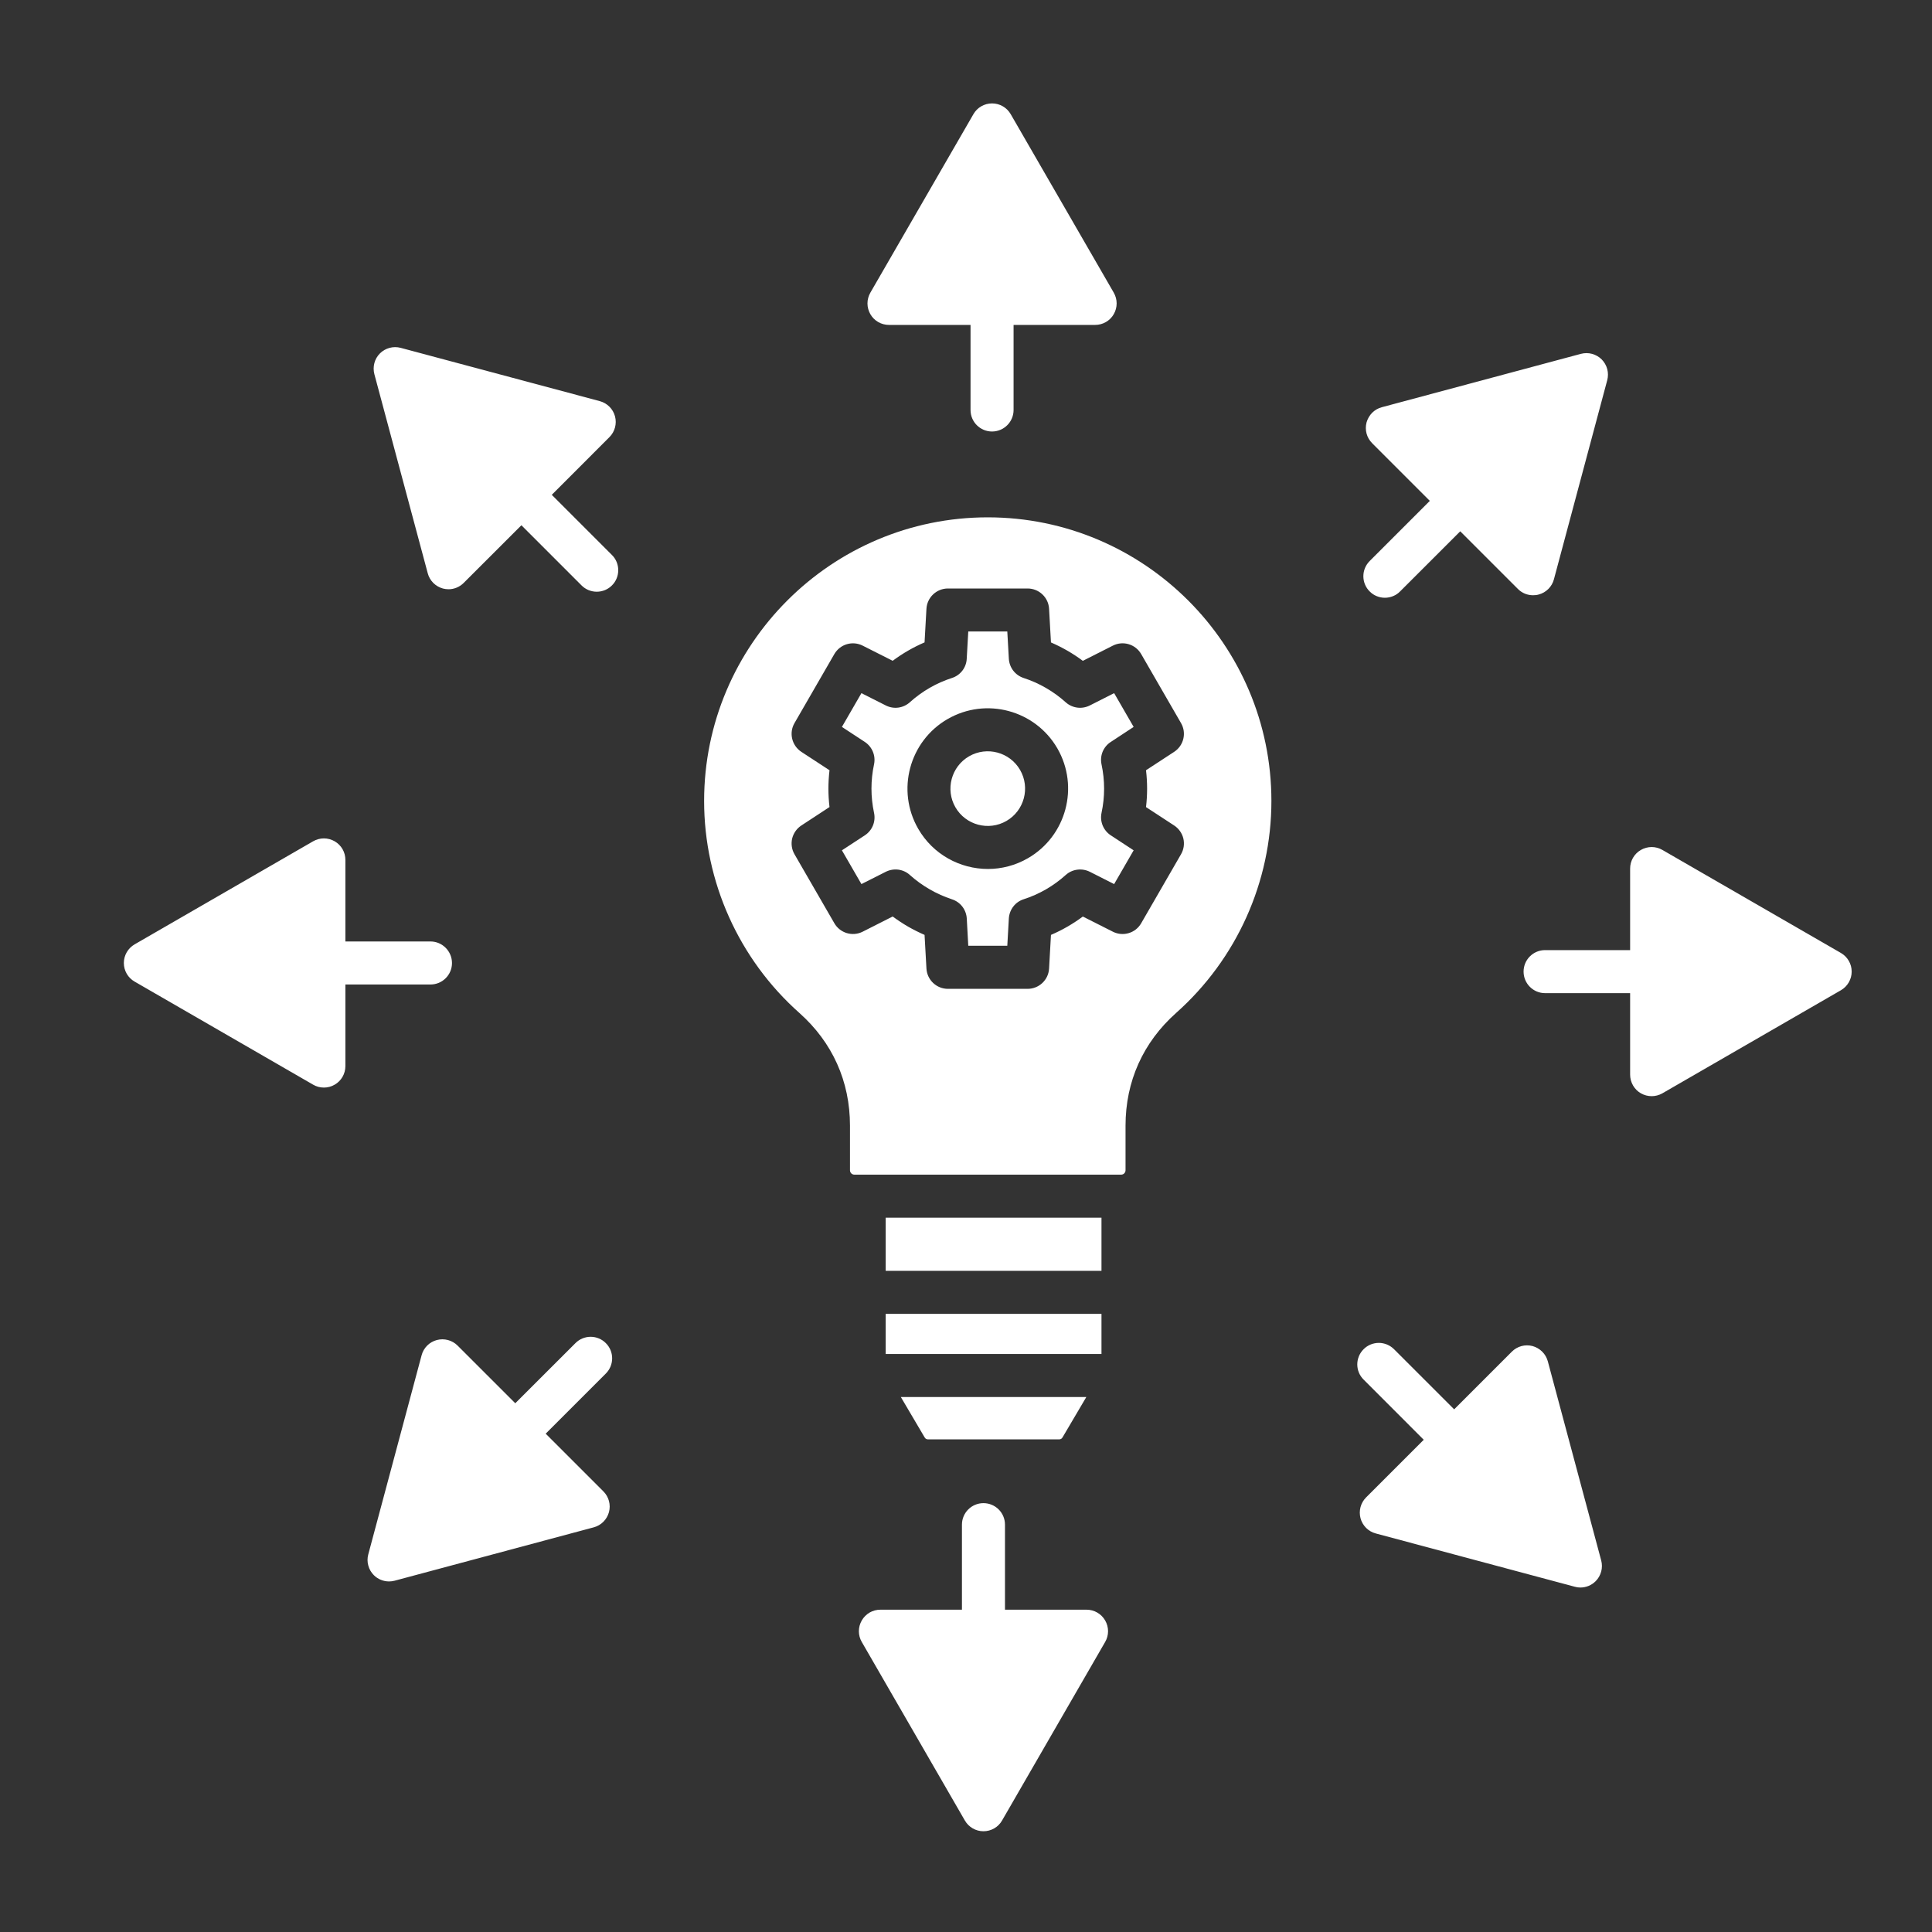 <svg width="40" height="40" viewBox="0 0 40 40" fill="none" xmlns="http://www.w3.org/2000/svg">
<rect x="0" y="0" width="40" height="40" fill="#333333" stroke="none"/>
<path fill-rule="evenodd" clip-rule="evenodd" d="M32.172 11.995L33.276 7.872C33.296 7.796 33.296 7.717 33.276 7.641C33.256 7.566 33.216 7.497 33.161 7.441C33.106 7.386 33.037 7.347 32.961 7.326C32.886 7.306 32.806 7.306 32.731 7.326L28.609 8.431C28.533 8.451 28.464 8.491 28.409 8.546C28.354 8.602 28.314 8.671 28.293 8.746C28.252 8.9 28.296 9.064 28.409 9.176L29.603 10.37L28.358 11.615C28.316 11.657 28.283 11.706 28.261 11.76C28.238 11.814 28.227 11.872 28.227 11.93C28.227 11.989 28.238 12.047 28.261 12.101C28.283 12.155 28.316 12.204 28.358 12.245C28.399 12.287 28.448 12.32 28.502 12.342C28.556 12.364 28.614 12.376 28.672 12.376C28.731 12.376 28.789 12.364 28.843 12.342C28.897 12.32 28.946 12.287 28.987 12.245L30.233 11L31.427 12.194C31.468 12.236 31.517 12.268 31.571 12.291C31.625 12.313 31.683 12.324 31.741 12.324C31.78 12.324 31.819 12.32 31.857 12.309C31.933 12.289 32.001 12.249 32.057 12.194C32.112 12.139 32.152 12.07 32.172 11.995ZM28.168 31.433C28.188 31.509 28.228 31.577 28.283 31.633C28.338 31.688 28.407 31.728 28.482 31.748L32.605 32.852C32.643 32.863 32.682 32.868 32.72 32.868C32.837 32.868 32.951 32.822 33.036 32.737C33.091 32.682 33.13 32.613 33.151 32.537C33.171 32.462 33.171 32.382 33.151 32.307L32.046 28.185C32.025 28.109 31.986 28.04 31.93 27.985C31.875 27.93 31.806 27.89 31.731 27.869C31.577 27.828 31.413 27.872 31.301 27.985L30.107 29.179L28.862 27.934C28.82 27.892 28.771 27.86 28.717 27.837C28.663 27.815 28.605 27.803 28.547 27.803C28.488 27.803 28.43 27.815 28.376 27.837C28.322 27.86 28.273 27.892 28.232 27.934C28.148 28.017 28.101 28.131 28.101 28.249C28.101 28.367 28.148 28.48 28.232 28.563L29.477 29.809L28.283 31.003C28.228 31.058 28.188 31.127 28.168 31.203C28.148 31.278 28.148 31.358 28.168 31.433ZM17.842 33.55C17.803 33.618 17.782 33.694 17.782 33.773C17.782 33.851 17.803 33.928 17.842 33.995L19.976 37.691C20.056 37.83 20.203 37.914 20.361 37.914C20.521 37.914 20.668 37.83 20.747 37.691L22.881 33.995C22.92 33.928 22.941 33.851 22.941 33.773C22.941 33.694 22.92 33.618 22.881 33.55C22.802 33.412 22.655 33.327 22.496 33.327H20.807V31.566C20.807 31.32 20.608 31.121 20.361 31.121C20.116 31.121 19.916 31.32 19.916 31.566V33.327H18.228C18.149 33.327 18.072 33.347 18.005 33.386C17.937 33.426 17.881 33.482 17.842 33.55ZM12.608 31.307C12.649 31.154 12.605 30.989 12.492 30.877L11.298 29.683L12.543 28.438C12.585 28.396 12.617 28.347 12.64 28.293C12.662 28.239 12.674 28.181 12.674 28.123C12.674 28.064 12.662 28.006 12.64 27.952C12.617 27.898 12.585 27.849 12.543 27.808C12.46 27.724 12.347 27.677 12.229 27.677C12.111 27.677 11.997 27.724 11.914 27.808L10.668 29.053L9.474 27.859C9.419 27.804 9.35 27.764 9.274 27.744C9.199 27.724 9.119 27.724 9.044 27.744C8.968 27.764 8.899 27.804 8.844 27.859C8.789 27.914 8.749 27.983 8.729 28.059L7.625 32.181C7.604 32.257 7.604 32.337 7.625 32.412C7.645 32.488 7.684 32.556 7.74 32.612C7.781 32.653 7.83 32.686 7.884 32.708C7.938 32.73 7.996 32.742 8.054 32.742C8.093 32.742 8.132 32.737 8.17 32.727L12.292 31.622C12.368 31.602 12.437 31.562 12.492 31.507C12.547 31.452 12.587 31.383 12.608 31.307ZM22.491 28.924H18.651L19.142 29.757C19.16 29.789 19.183 29.801 19.22 29.801H21.922C21.959 29.801 21.982 29.789 22 29.757L22.491 28.924ZM22.805 27.202H18.337V28.033H22.805V27.202ZM22.805 25.211H18.337V26.311H22.805V25.211ZM33.75 19.671H31.989C31.743 19.671 31.544 19.87 31.544 20.116C31.544 20.362 31.743 20.562 31.989 20.562H33.75V22.25C33.75 22.328 33.771 22.405 33.81 22.473C33.849 22.541 33.905 22.597 33.973 22.636C34.042 22.675 34.119 22.695 34.196 22.695C34.272 22.695 34.349 22.675 34.418 22.636L38.114 20.502C38.252 20.422 38.337 20.275 38.337 20.116C38.337 19.957 38.252 19.81 38.114 19.73L34.418 17.597C34.351 17.558 34.274 17.537 34.196 17.537C34.118 17.537 34.041 17.558 33.973 17.597C33.835 17.676 33.75 17.823 33.75 17.982V19.671ZM20.064 15.658C19.695 15.871 19.568 16.345 19.781 16.714C19.994 17.083 20.468 17.21 20.837 16.997C21.206 16.784 21.333 16.311 21.12 15.941C20.907 15.572 20.433 15.445 20.064 15.658ZM18.34 14.606C18.42 14.646 18.51 14.662 18.599 14.65C18.688 14.638 18.772 14.599 18.838 14.539C19.09 14.312 19.386 14.141 19.708 14.037C19.794 14.01 19.869 13.957 19.924 13.886C19.979 13.815 20.011 13.728 20.015 13.639L20.047 13.074H20.855L20.887 13.638C20.892 13.728 20.924 13.814 20.978 13.885C21.033 13.956 21.108 14.009 21.193 14.037C21.354 14.089 21.509 14.158 21.655 14.243C21.801 14.327 21.939 14.427 22.064 14.54C22.131 14.6 22.214 14.638 22.303 14.65C22.392 14.662 22.483 14.646 22.563 14.606L23.067 14.351L23.471 15.05L22.998 15.361C22.922 15.409 22.864 15.48 22.829 15.563C22.795 15.646 22.787 15.738 22.806 15.826C22.877 16.16 22.877 16.497 22.806 16.83C22.768 17.01 22.844 17.194 22.998 17.295L23.471 17.605L23.067 18.304L22.563 18.049C22.483 18.009 22.392 17.994 22.303 18.006C22.214 18.017 22.131 18.056 22.064 18.116C21.813 18.343 21.516 18.514 21.194 18.618C21.109 18.645 21.033 18.698 20.979 18.769C20.924 18.841 20.892 18.927 20.887 19.017L20.855 19.581H20.047L20.016 19.017C20.011 18.928 19.979 18.842 19.924 18.77C19.869 18.699 19.794 18.646 19.709 18.619C19.549 18.566 19.394 18.497 19.247 18.412C19.101 18.328 18.963 18.228 18.838 18.116C18.772 18.055 18.688 18.017 18.599 18.005C18.51 17.994 18.42 18.009 18.34 18.049L17.835 18.304L17.431 17.605L17.905 17.295C17.98 17.246 18.039 17.175 18.073 17.092C18.107 17.009 18.115 16.917 18.096 16.829C18.025 16.495 18.025 16.158 18.096 15.825C18.134 15.646 18.058 15.461 17.904 15.36L17.431 15.05L17.835 14.351L18.34 14.606ZM19.011 17.16C18.552 16.365 18.825 15.346 19.619 14.887H19.62C20.414 14.428 21.433 14.701 21.892 15.495C22.35 16.29 22.077 17.309 21.283 17.768C21.022 17.919 20.736 17.991 20.454 17.991C19.878 17.991 19.318 17.692 19.011 17.16ZM20.45 10.711C23.689 10.711 26.323 13.345 26.323 16.583C26.323 18.257 25.604 19.857 24.351 20.971C23.666 21.581 23.303 22.389 23.303 23.306V24.23C23.303 24.279 23.262 24.32 23.212 24.32H17.689C17.639 24.32 17.598 24.279 17.598 24.23V23.306C17.598 22.389 17.235 21.581 16.549 20.971C15.297 19.857 14.578 18.257 14.578 16.583C14.578 13.345 17.213 10.711 20.45 10.711ZM16.449 14.971L17.274 13.542C17.331 13.444 17.423 13.37 17.532 13.338C17.641 13.305 17.759 13.316 17.86 13.367L18.482 13.681C18.686 13.529 18.907 13.401 19.142 13.3L19.181 12.605C19.194 12.369 19.389 12.184 19.626 12.184H21.275C21.512 12.184 21.707 12.369 21.72 12.604L21.759 13.301C21.875 13.351 21.99 13.409 22.1 13.472C22.209 13.535 22.316 13.605 22.419 13.682L23.041 13.367C23.251 13.26 23.509 13.337 23.627 13.542L24.452 14.971C24.57 15.175 24.508 15.436 24.31 15.566L23.727 15.947C23.757 16.201 23.757 16.456 23.727 16.71L24.31 17.091C24.405 17.153 24.473 17.25 24.5 17.36C24.526 17.471 24.509 17.588 24.452 17.686L23.627 19.115C23.57 19.214 23.478 19.287 23.369 19.319C23.259 19.352 23.142 19.341 23.041 19.29L22.419 18.976C22.214 19.128 21.993 19.256 21.759 19.356L21.72 20.053C21.707 20.288 21.512 20.473 21.275 20.473H19.626C19.389 20.473 19.194 20.288 19.181 20.052L19.142 19.356C19.025 19.305 18.912 19.248 18.801 19.185C18.691 19.121 18.585 19.051 18.482 18.975L17.86 19.29C17.649 19.396 17.392 19.319 17.274 19.114L16.449 17.686C16.392 17.588 16.375 17.471 16.401 17.36C16.428 17.25 16.496 17.153 16.591 17.091L17.174 16.709C17.144 16.455 17.144 16.201 17.174 15.947L16.591 15.566C16.393 15.435 16.331 15.174 16.449 14.971ZM8.912 19.492H7.151V17.804C7.151 17.726 7.131 17.649 7.092 17.581C7.053 17.513 6.996 17.457 6.929 17.418C6.861 17.379 6.784 17.358 6.706 17.358C6.628 17.358 6.551 17.379 6.483 17.418L2.787 19.552C2.649 19.632 2.564 19.779 2.564 19.938C2.564 20.097 2.649 20.244 2.787 20.323L6.483 22.457C6.551 22.497 6.628 22.517 6.706 22.517C6.784 22.517 6.861 22.497 6.929 22.457C7.067 22.378 7.151 22.231 7.151 22.072V20.383H8.912C9.159 20.383 9.358 20.184 9.358 19.938C9.357 19.693 9.158 19.492 8.912 19.492ZM11.424 10.245L12.618 9.05C12.73 8.938 12.774 8.774 12.733 8.62C12.692 8.466 12.572 8.347 12.418 8.305L8.296 7.202C8.143 7.161 7.979 7.205 7.866 7.317C7.811 7.372 7.771 7.441 7.751 7.517C7.731 7.592 7.731 7.672 7.751 7.747L8.856 11.869C8.876 11.945 8.916 12.014 8.971 12.069C9.026 12.124 9.095 12.164 9.171 12.185C9.209 12.194 9.247 12.2 9.286 12.2C9.402 12.2 9.516 12.153 9.6 12.069L10.795 10.875L12.04 12.12C12.081 12.162 12.13 12.194 12.184 12.217C12.239 12.239 12.296 12.251 12.355 12.251C12.414 12.251 12.472 12.239 12.526 12.217C12.58 12.194 12.629 12.162 12.67 12.12C12.754 12.037 12.8 11.923 12.8 11.805C12.8 11.687 12.754 11.574 12.67 11.491L11.424 10.245ZM20.985 8.489V6.727H22.673C22.752 6.727 22.828 6.707 22.896 6.668C22.964 6.629 23.02 6.573 23.059 6.505C23.098 6.437 23.119 6.36 23.119 6.282C23.119 6.204 23.098 6.127 23.059 6.059L20.925 2.363C20.845 2.225 20.698 2.141 20.54 2.141C20.38 2.141 20.233 2.225 20.154 2.363L18.02 6.059C17.981 6.127 17.96 6.204 17.96 6.282C17.96 6.36 17.981 6.437 18.02 6.505C18.099 6.643 18.246 6.727 18.405 6.727H20.094V8.489C20.094 8.735 20.293 8.934 20.54 8.934C20.785 8.933 20.985 8.734 20.985 8.489Z" fill="white"/>
</svg>
